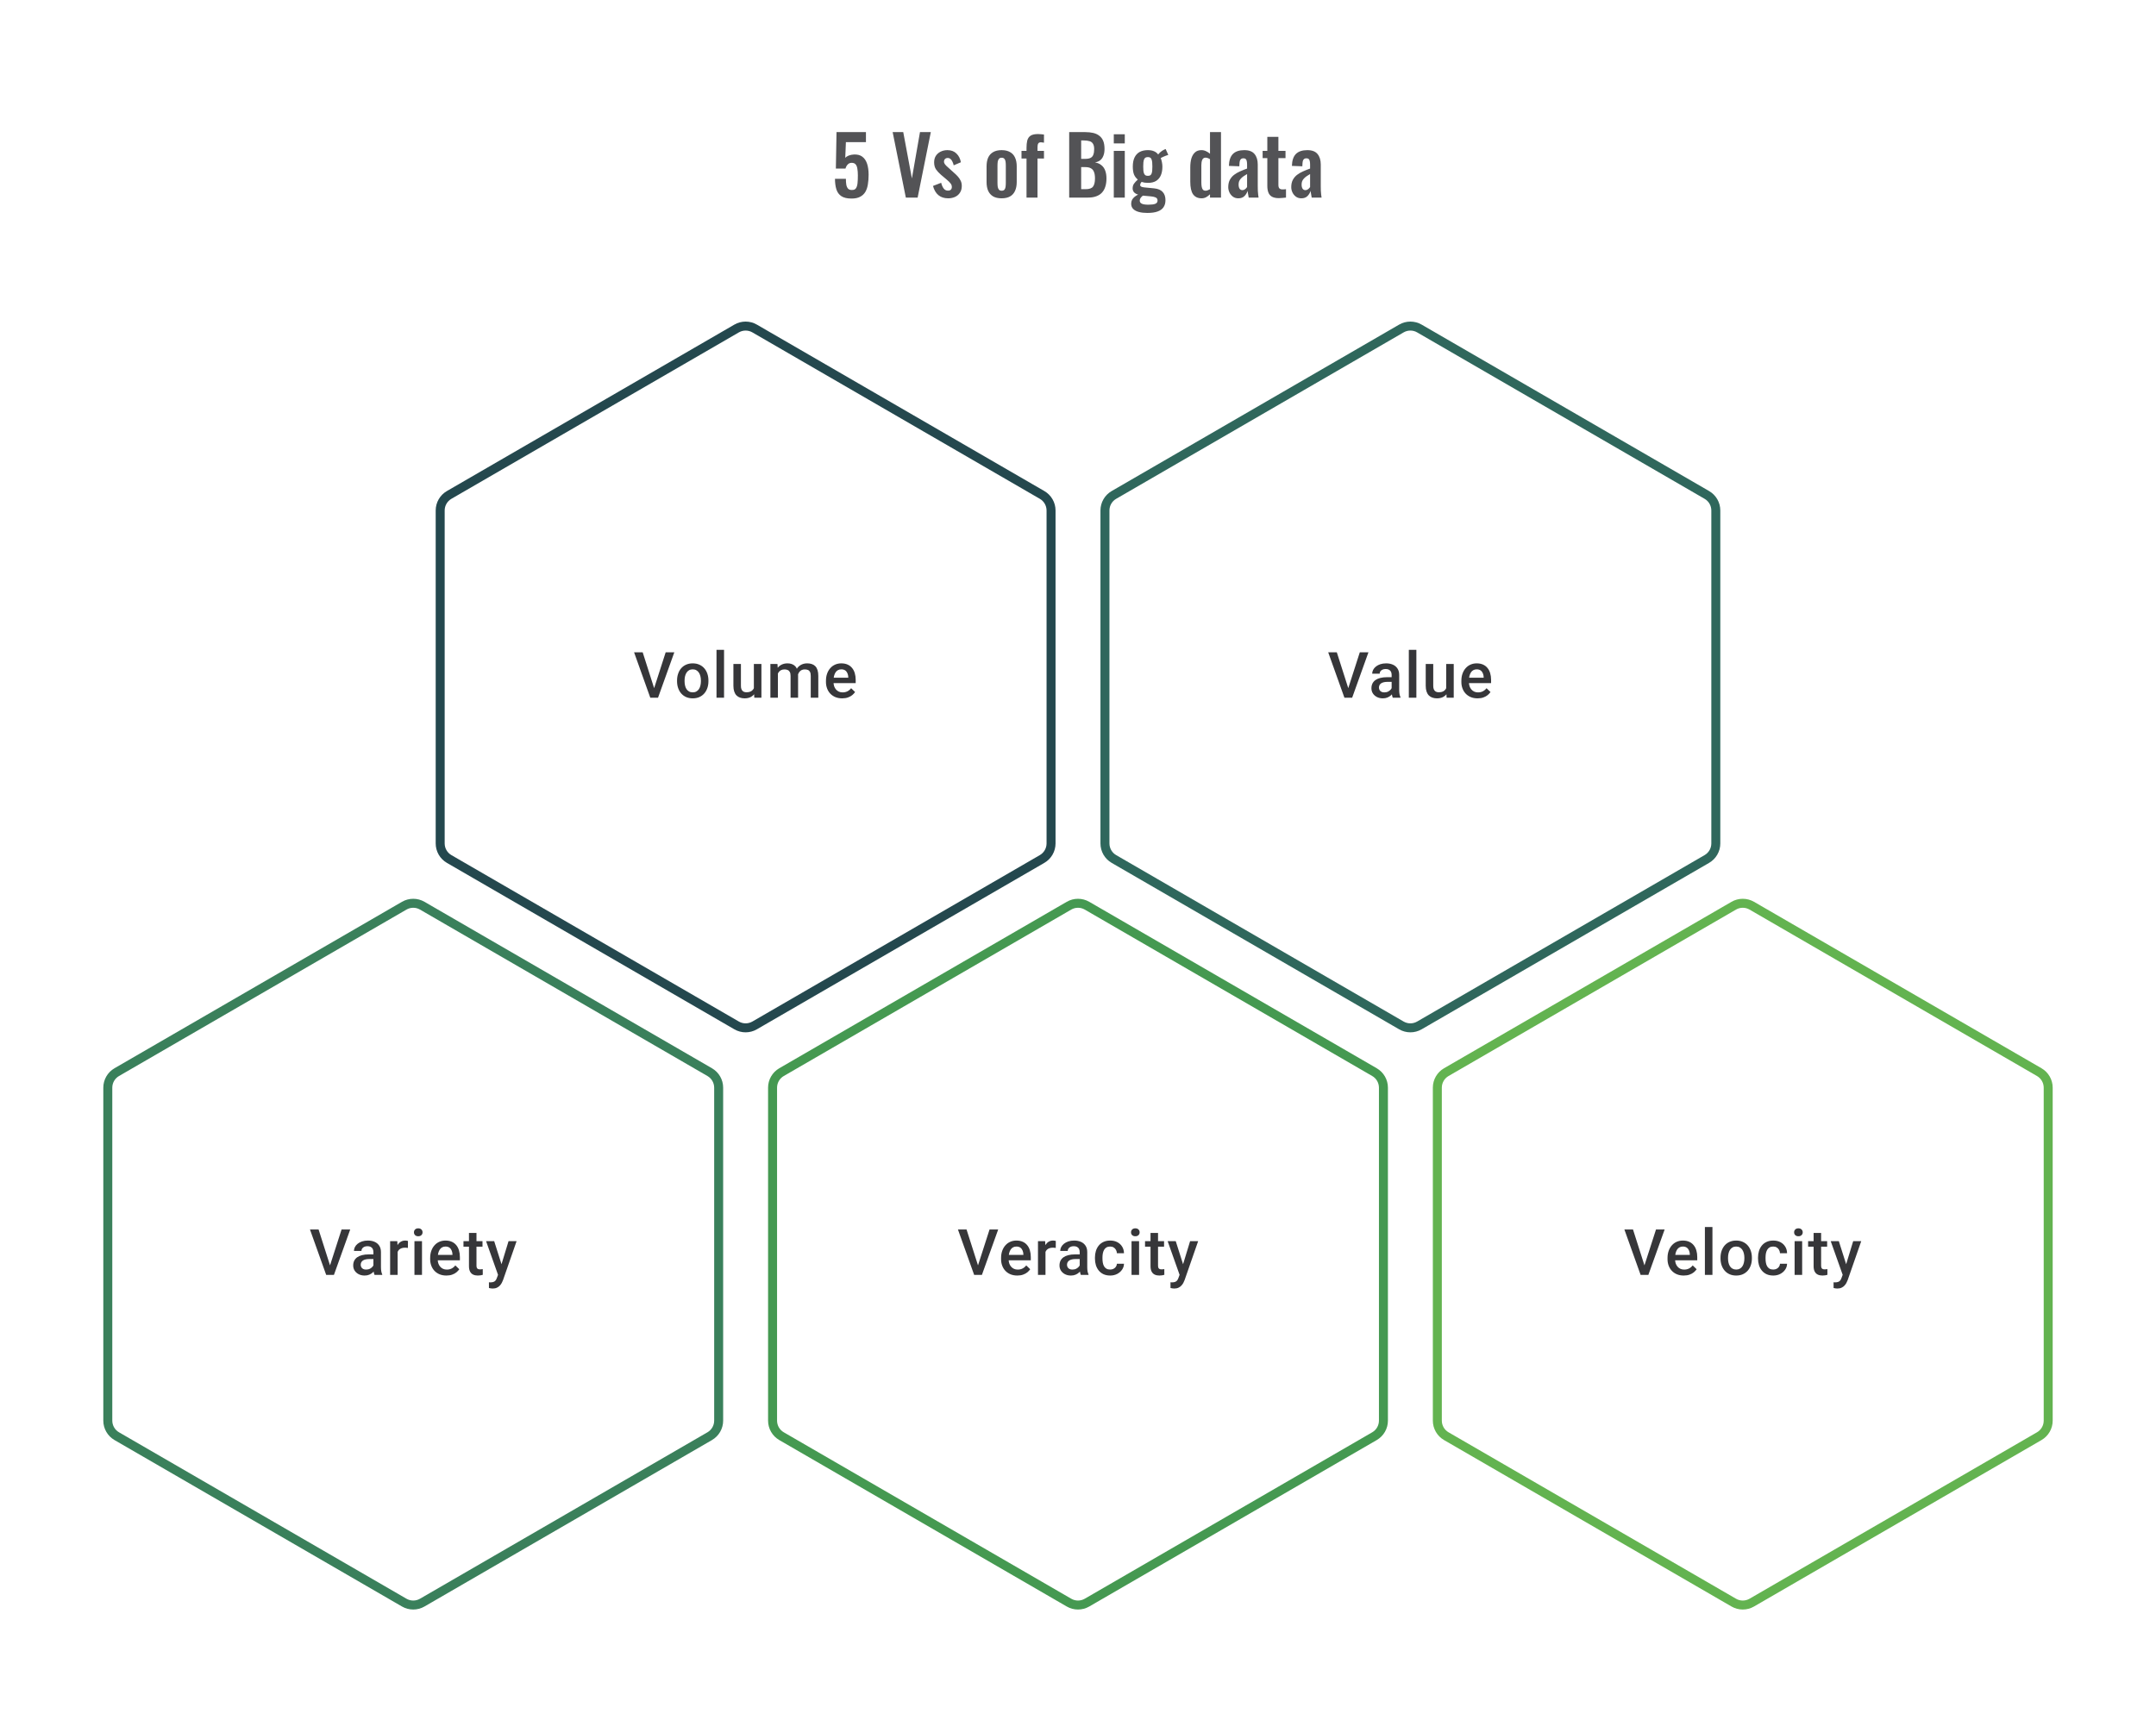 <svg width="480" height="383" viewBox="0 0 480 383" fill="none" xmlns="http://www.w3.org/2000/svg">
<path d="M189.568 44.216C188.596 44.216 187.84 44.036 187.3 43.676C186.772 43.316 186.406 42.806 186.202 42.146C185.998 41.486 185.896 40.712 185.896 39.824H188.326C188.326 40.316 188.356 40.754 188.416 41.138C188.488 41.51 188.62 41.804 188.812 42.02C189.016 42.224 189.31 42.32 189.694 42.308C190.114 42.308 190.408 42.176 190.576 41.912C190.756 41.636 190.87 41.258 190.918 40.778C190.966 40.286 190.99 39.716 190.99 39.068C190.99 38.504 190.954 38.012 190.882 37.592C190.822 37.172 190.696 36.848 190.504 36.62C190.312 36.38 190.012 36.26 189.604 36.26C189.256 36.26 188.968 36.38 188.74 36.62C188.512 36.848 188.344 37.154 188.236 37.538H186.094L186.238 29.42H192.79V31.652H188.326L188.182 35.162C188.362 34.946 188.62 34.772 188.956 34.64C189.304 34.508 189.688 34.43 190.108 34.406C190.876 34.37 191.5 34.532 191.98 34.892C192.46 35.252 192.814 35.774 193.042 36.458C193.27 37.142 193.384 37.958 193.384 38.906C193.384 39.674 193.33 40.382 193.222 41.03C193.126 41.678 192.94 42.242 192.664 42.722C192.388 43.19 191.998 43.556 191.494 43.82C191.002 44.084 190.36 44.216 189.568 44.216ZM201.67 44L198.736 29.42H201.094L203.02 39.734L204.82 29.42H207.232L204.298 44H201.67ZM211.084 44.162C210.208 44.162 209.488 43.928 208.924 43.46C208.36 42.992 207.958 42.308 207.718 41.408L209.536 40.706C209.68 41.27 209.872 41.702 210.112 42.002C210.352 42.302 210.664 42.452 211.048 42.452C211.336 42.452 211.552 42.38 211.696 42.236C211.84 42.092 211.912 41.894 211.912 41.642C211.912 41.354 211.822 41.096 211.642 40.868C211.474 40.628 211.18 40.334 210.76 39.986L209.5 38.924C209.044 38.528 208.672 38.126 208.384 37.718C208.108 37.298 207.97 36.776 207.97 36.152C207.97 35.588 208.096 35.108 208.348 34.712C208.612 34.304 208.966 33.992 209.41 33.776C209.866 33.548 210.37 33.434 210.922 33.434C211.762 33.434 212.434 33.686 212.938 34.19C213.454 34.682 213.784 35.33 213.928 36.134L212.326 36.818C212.266 36.53 212.176 36.266 212.056 36.026C211.948 35.774 211.804 35.57 211.624 35.414C211.444 35.258 211.234 35.18 210.994 35.18C210.742 35.18 210.538 35.258 210.382 35.414C210.238 35.57 210.166 35.768 210.166 36.008C210.166 36.212 210.25 36.422 210.418 36.638C210.598 36.854 210.85 37.1 211.174 37.376L212.452 38.528C212.728 38.768 212.992 39.026 213.244 39.302C213.496 39.578 213.706 39.89 213.874 40.238C214.042 40.574 214.126 40.964 214.126 41.408C214.126 42.008 213.988 42.512 213.712 42.92C213.448 43.328 213.082 43.64 212.614 43.856C212.158 44.06 211.648 44.162 211.084 44.162ZM222.992 44.162C222.236 44.162 221.612 44.024 221.12 43.748C220.628 43.46 220.256 43.046 220.004 42.506C219.764 41.966 219.644 41.312 219.644 40.544V37.052C219.644 36.284 219.764 35.63 220.004 35.09C220.256 34.55 220.628 34.142 221.12 33.866C221.612 33.578 222.236 33.434 222.992 33.434C223.748 33.434 224.372 33.578 224.864 33.866C225.368 34.142 225.74 34.55 225.98 35.09C226.232 35.63 226.358 36.284 226.358 37.052V40.544C226.358 41.312 226.232 41.966 225.98 42.506C225.74 43.046 225.368 43.46 224.864 43.748C224.372 44.024 223.748 44.162 222.992 44.162ZM223.01 42.47C223.286 42.47 223.49 42.392 223.622 42.236C223.754 42.08 223.838 41.87 223.874 41.606C223.91 41.33 223.928 41.03 223.928 40.706V36.89C223.928 36.566 223.91 36.272 223.874 36.008C223.838 35.744 223.754 35.534 223.622 35.378C223.49 35.21 223.286 35.126 223.01 35.126C222.734 35.126 222.53 35.21 222.398 35.378C222.266 35.534 222.176 35.744 222.128 36.008C222.092 36.272 222.074 36.566 222.074 36.89V40.706C222.074 41.03 222.092 41.33 222.128 41.606C222.176 41.87 222.266 42.08 222.398 42.236C222.53 42.392 222.734 42.47 223.01 42.47ZM228.538 44V35.306H227.422V33.596H228.538V32.93C228.538 32.306 228.592 31.766 228.7 31.31C228.82 30.842 229.06 30.482 229.42 30.23C229.792 29.978 230.35 29.852 231.094 29.852C231.322 29.852 231.538 29.864 231.742 29.888C231.946 29.9 232.174 29.924 232.426 29.96V31.778C232.33 31.754 232.216 31.736 232.084 31.724C231.964 31.7 231.85 31.688 231.742 31.688C231.454 31.688 231.256 31.778 231.148 31.958C231.04 32.138 230.986 32.402 230.986 32.75V33.596H232.426V35.306H230.986V44H228.538ZM238.039 44V29.42H241.621C242.269 29.42 242.851 29.48 243.367 29.6C243.895 29.72 244.345 29.924 244.717 30.212C245.101 30.488 245.395 30.866 245.599 31.346C245.803 31.826 245.905 32.432 245.905 33.164C245.905 33.752 245.821 34.256 245.653 34.676C245.497 35.096 245.263 35.432 244.951 35.684C244.639 35.924 244.249 36.086 243.781 36.17C244.357 36.266 244.831 36.47 245.203 36.782C245.587 37.082 245.869 37.478 246.049 37.97C246.241 38.462 246.337 39.056 246.337 39.752C246.337 40.448 246.247 41.066 246.067 41.606C245.899 42.134 245.641 42.578 245.293 42.938C244.957 43.286 244.531 43.55 244.015 43.73C243.511 43.91 242.917 44 242.233 44H238.039ZM240.703 42.128H241.711C242.515 42.128 243.061 41.936 243.349 41.552C243.637 41.156 243.781 40.55 243.781 39.734C243.781 39.146 243.709 38.672 243.565 38.312C243.433 37.94 243.205 37.664 242.881 37.484C242.569 37.304 242.149 37.214 241.621 37.214H240.703V42.128ZM240.703 35.378H241.603C242.131 35.378 242.539 35.3 242.827 35.144C243.115 34.988 243.313 34.748 243.421 34.424C243.541 34.1 243.601 33.692 243.601 33.2C243.601 32.684 243.511 32.288 243.331 32.012C243.163 31.724 242.905 31.532 242.557 31.436C242.209 31.328 241.765 31.274 241.225 31.274H240.703V35.378ZM247.969 44V33.596H250.417V44H247.969ZM247.969 31.94V29.906H250.417V31.94H247.969ZM255.422 47.42C254.714 47.42 254.09 47.348 253.55 47.204C253.01 47.06 252.59 46.838 252.29 46.538C251.99 46.238 251.84 45.848 251.84 45.368C251.84 45.044 251.906 44.75 252.038 44.486C252.182 44.234 252.374 44.012 252.614 43.82C252.854 43.628 253.112 43.466 253.388 43.334C252.992 43.226 252.686 43.052 252.47 42.812C252.266 42.572 252.164 42.284 252.164 41.948C252.164 41.54 252.266 41.192 252.47 40.904C252.674 40.616 252.956 40.31 253.316 39.986C252.944 39.686 252.662 39.314 252.47 38.87C252.29 38.414 252.2 37.82 252.2 37.088C252.2 36.296 252.326 35.63 252.578 35.09C252.842 34.538 253.22 34.124 253.712 33.848C254.216 33.572 254.828 33.434 255.548 33.434C256.1 33.434 256.562 33.518 256.934 33.686C257.306 33.842 257.612 34.082 257.852 34.406C257.948 34.262 258.116 34.082 258.356 33.866C258.596 33.65 258.872 33.47 259.184 33.326L259.508 33.182L260.102 34.496C259.97 34.532 259.79 34.592 259.562 34.676C259.346 34.76 259.13 34.85 258.914 34.946C258.698 35.042 258.53 35.126 258.41 35.198C258.518 35.438 258.608 35.738 258.68 36.098C258.752 36.458 258.788 36.8 258.788 37.124C258.788 37.856 258.674 38.492 258.446 39.032C258.218 39.572 257.864 39.992 257.384 40.292C256.916 40.58 256.304 40.724 255.548 40.724C255.296 40.724 255.05 40.706 254.81 40.67C254.57 40.622 254.348 40.568 254.144 40.508C254.072 40.616 254 40.73 253.928 40.85C253.868 40.97 253.838 41.096 253.838 41.228C253.838 41.36 253.91 41.468 254.054 41.552C254.198 41.636 254.438 41.696 254.774 41.732L256.97 41.948C257.822 42.032 258.452 42.302 258.86 42.758C259.268 43.202 259.472 43.808 259.472 44.576C259.472 45.2 259.328 45.722 259.04 46.142C258.764 46.562 258.326 46.88 257.726 47.096C257.138 47.312 256.37 47.42 255.422 47.42ZM255.692 45.584C256.364 45.584 256.868 45.518 257.204 45.386C257.54 45.254 257.708 45.014 257.708 44.666C257.708 44.474 257.666 44.318 257.582 44.198C257.498 44.078 257.348 43.982 257.132 43.91C256.916 43.826 256.61 43.766 256.214 43.73L254.432 43.568C254.3 43.676 254.18 43.79 254.072 43.91C253.976 44.018 253.898 44.138 253.838 44.27C253.778 44.402 253.748 44.54 253.748 44.684C253.748 44.984 253.892 45.206 254.18 45.35C254.468 45.506 254.972 45.584 255.692 45.584ZM255.548 39.158C255.764 39.158 255.938 39.122 256.07 39.05C256.202 38.966 256.304 38.84 256.376 38.672C256.448 38.492 256.496 38.27 256.52 38.006C256.544 37.742 256.556 37.436 256.556 37.088C256.556 36.74 256.544 36.434 256.52 36.17C256.496 35.906 256.448 35.684 256.376 35.504C256.316 35.324 256.22 35.192 256.088 35.108C255.956 35.024 255.776 34.982 255.548 34.982C255.332 34.982 255.152 35.024 255.008 35.108C254.876 35.192 254.774 35.324 254.702 35.504C254.642 35.672 254.594 35.888 254.558 36.152C254.534 36.416 254.522 36.728 254.522 37.088C254.522 37.424 254.534 37.724 254.558 37.988C254.582 38.24 254.63 38.456 254.702 38.636C254.774 38.804 254.876 38.936 255.008 39.032C255.152 39.116 255.332 39.158 255.548 39.158ZM267.516 44.162C266.688 44.162 266.058 43.868 265.626 43.28C265.206 42.692 264.996 41.75 264.996 40.454V37.268C264.996 36.548 265.074 35.9 265.23 35.324C265.398 34.748 265.662 34.292 266.022 33.956C266.382 33.608 266.868 33.434 267.48 33.434C267.852 33.434 268.194 33.512 268.506 33.668C268.83 33.812 269.124 34.004 269.388 34.244V29.42H271.836V44H269.388V43.262C269.112 43.538 268.818 43.76 268.506 43.928C268.194 44.084 267.864 44.162 267.516 44.162ZM268.416 42.47C268.548 42.47 268.698 42.44 268.866 42.38C269.034 42.32 269.208 42.236 269.388 42.128V35.45C269.244 35.354 269.088 35.276 268.92 35.216C268.752 35.144 268.578 35.108 268.398 35.108C268.05 35.108 267.804 35.27 267.66 35.594C267.528 35.906 267.462 36.29 267.462 36.746V40.634C267.462 40.982 267.486 41.294 267.534 41.57C267.582 41.846 267.672 42.068 267.804 42.236C267.948 42.392 268.152 42.47 268.416 42.47ZM275.7 44.162C275.232 44.162 274.83 44.042 274.494 43.802C274.158 43.55 273.9 43.238 273.72 42.866C273.54 42.482 273.45 42.086 273.45 41.678C273.45 41.03 273.57 40.484 273.81 40.04C274.05 39.596 274.368 39.224 274.764 38.924C275.16 38.624 275.61 38.366 276.114 38.15C276.618 37.922 277.128 37.718 277.644 37.538V36.638C277.644 36.338 277.62 36.086 277.572 35.882C277.536 35.678 277.458 35.522 277.338 35.414C277.23 35.306 277.056 35.252 276.816 35.252C276.612 35.252 276.444 35.3 276.312 35.396C276.192 35.492 276.102 35.63 276.042 35.81C275.994 35.978 275.964 36.176 275.952 36.404L275.916 37.034L273.594 36.944C273.63 35.744 273.924 34.862 274.476 34.298C275.04 33.722 275.892 33.434 277.032 33.434C278.076 33.434 278.832 33.722 279.3 34.298C279.78 34.874 280.02 35.654 280.02 36.638V41.444C280.02 41.828 280.026 42.176 280.038 42.488C280.062 42.8 280.086 43.082 280.11 43.334C280.146 43.586 280.176 43.808 280.2 44H278.004C277.968 43.76 277.92 43.49 277.86 43.19C277.812 42.878 277.776 42.65 277.752 42.506C277.632 42.926 277.404 43.31 277.068 43.658C276.732 43.994 276.276 44.162 275.7 44.162ZM276.6 42.344C276.756 42.344 276.9 42.308 277.032 42.236C277.176 42.152 277.302 42.056 277.41 41.948C277.518 41.84 277.596 41.744 277.644 41.66V38.762C277.38 38.918 277.128 39.074 276.888 39.23C276.66 39.386 276.456 39.56 276.276 39.752C276.108 39.932 275.976 40.13 275.88 40.346C275.796 40.562 275.754 40.814 275.754 41.102C275.754 41.486 275.826 41.792 275.97 42.02C276.126 42.236 276.336 42.344 276.6 42.344ZM284.741 44.126C284.081 44.126 283.559 44.018 283.175 43.802C282.803 43.586 282.539 43.274 282.383 42.866C282.227 42.458 282.149 41.972 282.149 41.408V35.216H281.105V33.596H282.149V30.482H284.615V33.596H286.199V35.216H284.615V41.192C284.615 41.552 284.693 41.81 284.849 41.966C285.005 42.11 285.239 42.182 285.551 42.182C285.683 42.182 285.809 42.176 285.929 42.164C286.061 42.152 286.187 42.14 286.307 42.128V44C286.103 44.024 285.863 44.048 285.587 44.072C285.323 44.108 285.041 44.126 284.741 44.126ZM289.727 44.162C289.259 44.162 288.857 44.042 288.521 43.802C288.185 43.55 287.927 43.238 287.747 42.866C287.567 42.482 287.477 42.086 287.477 41.678C287.477 41.03 287.597 40.484 287.837 40.04C288.077 39.596 288.395 39.224 288.791 38.924C289.187 38.624 289.637 38.366 290.141 38.15C290.645 37.922 291.155 37.718 291.671 37.538V36.638C291.671 36.338 291.647 36.086 291.599 35.882C291.563 35.678 291.485 35.522 291.365 35.414C291.257 35.306 291.083 35.252 290.843 35.252C290.639 35.252 290.471 35.3 290.339 35.396C290.219 35.492 290.129 35.63 290.069 35.81C290.021 35.978 289.991 36.176 289.979 36.404L289.943 37.034L287.621 36.944C287.657 35.744 287.951 34.862 288.503 34.298C289.067 33.722 289.919 33.434 291.059 33.434C292.103 33.434 292.859 33.722 293.327 34.298C293.807 34.874 294.047 35.654 294.047 36.638V41.444C294.047 41.828 294.053 42.176 294.065 42.488C294.089 42.8 294.113 43.082 294.137 43.334C294.173 43.586 294.203 43.808 294.227 44H292.031C291.995 43.76 291.947 43.49 291.887 43.19C291.839 42.878 291.803 42.65 291.779 42.506C291.659 42.926 291.431 43.31 291.095 43.658C290.759 43.994 290.303 44.162 289.727 44.162ZM290.627 42.344C290.783 42.344 290.927 42.308 291.059 42.236C291.203 42.152 291.329 42.056 291.437 41.948C291.545 41.84 291.623 41.744 291.671 41.66V38.762C291.407 38.918 291.155 39.074 290.915 39.23C290.687 39.386 290.483 39.56 290.303 39.752C290.135 39.932 290.003 40.13 289.907 40.346C289.823 40.562 289.781 40.814 289.781 41.102C289.781 41.486 289.853 41.792 289.997 42.02C290.153 42.236 290.363 42.344 290.627 42.344Z" fill="#1E1E21" fill-opacity="0.76"/>
<path d="M163.995 73.156C165.235 72.438 166.765 72.438 168.005 73.156L232.005 110.221C233.24 110.936 234 112.255 234 113.682V187.833C234 189.26 233.24 190.579 232.005 191.294L168.005 228.359C166.765 229.077 165.235 229.077 163.995 228.359L99.995 191.294C98.76 190.579 98 189.26 98 187.833V113.682C98 112.255 98.76 110.936 99.995 110.221L163.995 73.156Z" stroke="#24484E" stroke-width="2"/>
<path d="M145.542 153.533L148.201 145.27H150.125L146.5 155.38H145.202L145.542 153.533ZM143.084 145.27L145.723 153.533L146.084 155.38H144.778L141.168 145.27H143.084ZM150.735 151.707V151.547C150.735 151.006 150.814 150.503 150.972 150.041C151.129 149.573 151.356 149.168 151.652 148.825C151.953 148.478 152.319 148.21 152.749 148.02C153.184 147.826 153.675 147.728 154.221 147.728C154.772 147.728 155.263 147.826 155.693 148.02C156.128 148.21 156.496 148.478 156.797 148.825C157.098 149.168 157.327 149.573 157.484 150.041C157.642 150.503 157.72 151.006 157.72 151.547V151.707C157.72 152.249 157.642 152.751 157.484 153.214C157.327 153.677 157.098 154.082 156.797 154.429C156.496 154.771 156.13 155.04 155.7 155.234C155.269 155.424 154.781 155.519 154.235 155.519C153.684 155.519 153.191 155.424 152.756 155.234C152.325 155.04 151.96 154.771 151.659 154.429C151.358 154.082 151.129 153.677 150.972 153.214C150.814 152.751 150.735 152.249 150.735 151.707ZM152.409 151.547V151.707C152.409 152.045 152.444 152.364 152.513 152.665C152.582 152.966 152.691 153.23 152.839 153.457C152.987 153.684 153.177 153.862 153.409 153.991C153.64 154.121 153.915 154.186 154.235 154.186C154.545 154.186 154.814 154.121 155.04 153.991C155.272 153.862 155.462 153.684 155.61 153.457C155.758 153.23 155.867 152.966 155.936 152.665C156.01 152.364 156.047 152.045 156.047 151.707V151.547C156.047 151.214 156.01 150.899 155.936 150.603C155.867 150.302 155.755 150.036 155.603 149.804C155.455 149.573 155.265 149.393 155.033 149.263C154.807 149.129 154.536 149.062 154.221 149.062C153.906 149.062 153.633 149.129 153.402 149.263C153.175 149.393 152.987 149.573 152.839 149.804C152.691 150.036 152.582 150.302 152.513 150.603C152.444 150.899 152.409 151.214 152.409 151.547ZM161.199 144.715V155.38H159.519V144.715H161.199ZM167.836 153.609V147.867H169.517V155.38H167.934L167.836 153.609ZM168.072 152.047L168.635 152.033C168.635 152.538 168.579 153.003 168.468 153.429C168.357 153.85 168.186 154.218 167.954 154.533C167.723 154.843 167.427 155.086 167.066 155.262C166.705 155.433 166.272 155.519 165.767 155.519C165.402 155.519 165.066 155.466 164.76 155.359C164.455 155.253 164.191 155.088 163.969 154.866C163.751 154.644 163.582 154.355 163.462 153.998C163.342 153.642 163.282 153.216 163.282 152.721V147.867H164.955V152.735C164.955 153.008 164.987 153.237 165.052 153.422C165.117 153.603 165.205 153.748 165.316 153.859C165.427 153.971 165.557 154.049 165.705 154.095C165.853 154.142 166.01 154.165 166.177 154.165C166.654 154.165 167.029 154.072 167.302 153.887C167.579 153.697 167.776 153.443 167.892 153.123C168.012 152.804 168.072 152.445 168.072 152.047ZM173.189 149.395V155.38H171.516V147.867H173.092L173.189 149.395ZM172.919 151.346L172.349 151.339C172.349 150.821 172.414 150.341 172.544 149.902C172.673 149.462 172.863 149.08 173.113 148.756C173.363 148.427 173.673 148.175 174.043 147.999C174.418 147.819 174.851 147.728 175.342 147.728C175.684 147.728 175.997 147.779 176.279 147.881C176.566 147.978 176.814 148.133 177.022 148.346C177.235 148.559 177.397 148.832 177.508 149.166C177.624 149.499 177.682 149.902 177.682 150.374V155.38H176.008V150.52C176.008 150.154 175.953 149.867 175.842 149.659C175.735 149.45 175.58 149.302 175.377 149.214C175.178 149.122 174.939 149.075 174.661 149.075C174.347 149.075 174.078 149.136 173.856 149.256C173.638 149.376 173.46 149.541 173.321 149.749C173.182 149.957 173.081 150.198 173.016 150.471C172.951 150.744 172.919 151.036 172.919 151.346ZM177.578 150.902L176.793 151.075C176.793 150.621 176.856 150.193 176.981 149.791C177.11 149.383 177.298 149.027 177.543 148.721C177.793 148.411 178.101 148.168 178.466 147.992C178.832 147.816 179.251 147.728 179.723 147.728C180.107 147.728 180.45 147.782 180.751 147.888C181.056 147.99 181.315 148.152 181.528 148.374C181.741 148.596 181.903 148.886 182.014 149.242C182.126 149.594 182.181 150.02 182.181 150.52V155.38H180.501V150.513C180.501 150.133 180.445 149.839 180.334 149.631C180.228 149.423 180.075 149.279 179.876 149.2C179.677 149.117 179.438 149.075 179.161 149.075C178.902 149.075 178.672 149.124 178.473 149.221C178.279 149.314 178.115 149.446 177.98 149.617C177.846 149.784 177.744 149.976 177.675 150.193C177.61 150.411 177.578 150.647 177.578 150.902ZM187.499 155.519C186.944 155.519 186.442 155.429 185.993 155.248C185.548 155.063 185.169 154.806 184.854 154.477C184.544 154.149 184.305 153.762 184.139 153.318C183.972 152.873 183.889 152.394 183.889 151.881V151.603C183.889 151.015 183.975 150.483 184.146 150.006C184.317 149.529 184.555 149.122 184.861 148.784C185.166 148.441 185.528 148.18 185.944 147.999C186.361 147.819 186.812 147.728 187.298 147.728C187.835 147.728 188.305 147.819 188.708 147.999C189.11 148.18 189.444 148.434 189.707 148.763C189.976 149.087 190.175 149.474 190.305 149.923C190.439 150.372 190.506 150.867 190.506 151.408V152.124H184.701V150.922H188.853V150.79C188.844 150.49 188.784 150.207 188.673 149.943C188.566 149.68 188.402 149.467 188.18 149.305C187.958 149.143 187.661 149.062 187.291 149.062C187.013 149.062 186.766 149.122 186.548 149.242C186.335 149.358 186.157 149.527 186.014 149.749C185.87 149.971 185.759 150.24 185.68 150.554C185.606 150.865 185.569 151.214 185.569 151.603V151.881C185.569 152.209 185.613 152.515 185.701 152.797C185.794 153.075 185.928 153.318 186.104 153.526C186.28 153.734 186.493 153.899 186.743 154.019C186.993 154.135 187.277 154.193 187.597 154.193C187.999 154.193 188.358 154.112 188.673 153.95C188.988 153.788 189.261 153.559 189.492 153.262L190.374 154.116C190.212 154.352 190.001 154.579 189.742 154.797C189.483 155.01 189.166 155.183 188.791 155.318C188.421 155.452 187.99 155.519 187.499 155.519Z" fill="#1E1E21" fill-opacity="0.89"/>
<path d="M311.995 73.156C313.235 72.438 314.765 72.438 316.005 73.156L380.005 110.221C381.24 110.936 382 112.255 382 113.682V187.833C382 189.26 381.24 190.579 380.005 191.294L316.005 228.359C314.765 229.077 313.235 229.077 311.995 228.359L247.995 191.294C246.76 190.579 246 189.26 246 187.833V113.682C246 112.255 246.76 110.936 247.995 110.221L311.995 73.156Z" stroke="#2F675C" stroke-width="2"/>
<path d="M300.079 153.533L302.738 145.27H304.662L301.037 155.38H299.739L300.079 153.533ZM297.621 145.27L300.26 153.533L300.621 155.38H299.315L295.705 145.27H297.621ZM309.827 153.873V150.291C309.827 150.022 309.779 149.791 309.682 149.596C309.584 149.402 309.436 149.251 309.237 149.145C309.043 149.038 308.797 148.985 308.501 148.985C308.228 148.985 307.992 149.031 307.793 149.124C307.594 149.217 307.439 149.342 307.328 149.499C307.217 149.656 307.161 149.835 307.161 150.034H305.495C305.495 149.737 305.566 149.45 305.71 149.173C305.853 148.895 306.062 148.647 306.335 148.43C306.608 148.212 306.934 148.041 307.314 147.916C307.693 147.791 308.119 147.728 308.591 147.728C309.156 147.728 309.656 147.823 310.091 148.013C310.531 148.203 310.876 148.49 311.126 148.874C311.38 149.254 311.508 149.73 311.508 150.304V153.644C311.508 153.987 311.531 154.295 311.577 154.568C311.628 154.836 311.7 155.07 311.792 155.269V155.38H310.077C309.999 155.199 309.936 154.97 309.89 154.693C309.848 154.41 309.827 154.137 309.827 153.873ZM310.07 150.811L310.084 151.846H308.883C308.573 151.846 308.3 151.876 308.064 151.936C307.828 151.992 307.631 152.075 307.474 152.186C307.316 152.297 307.198 152.431 307.119 152.589C307.041 152.746 307.001 152.924 307.001 153.123C307.001 153.322 307.048 153.505 307.14 153.672C307.233 153.834 307.367 153.961 307.543 154.054C307.723 154.146 307.941 154.193 308.196 154.193C308.538 154.193 308.837 154.123 309.091 153.984C309.351 153.841 309.554 153.667 309.702 153.464C309.85 153.255 309.929 153.059 309.938 152.873L310.48 153.616C310.424 153.806 310.33 154.01 310.195 154.227C310.061 154.445 309.885 154.653 309.668 154.852C309.455 155.047 309.198 155.206 308.897 155.331C308.601 155.456 308.258 155.519 307.869 155.519C307.379 155.519 306.941 155.422 306.557 155.227C306.173 155.028 305.872 154.762 305.654 154.429C305.437 154.091 305.328 153.709 305.328 153.283C305.328 152.885 305.402 152.533 305.55 152.228C305.703 151.918 305.925 151.658 306.217 151.45C306.513 151.242 306.874 151.084 307.3 150.978C307.726 150.867 308.212 150.811 308.758 150.811H310.07ZM315.333 144.715V155.38H313.653V144.715H315.333ZM321.971 153.609V147.867H323.651V155.38H322.068L321.971 153.609ZM322.207 152.047L322.769 152.033C322.769 152.538 322.714 153.003 322.603 153.429C322.491 153.85 322.32 154.218 322.089 154.533C321.857 154.843 321.561 155.086 321.2 155.262C320.839 155.433 320.406 155.519 319.902 155.519C319.536 155.519 319.2 155.466 318.895 155.359C318.589 155.253 318.325 155.088 318.103 154.866C317.886 154.644 317.717 154.355 317.596 153.998C317.476 153.642 317.416 153.216 317.416 152.721V147.867H319.089V152.735C319.089 153.008 319.122 153.237 319.186 153.422C319.251 153.603 319.339 153.748 319.45 153.859C319.561 153.971 319.691 154.049 319.839 154.095C319.987 154.142 320.145 154.165 320.311 154.165C320.788 154.165 321.163 154.072 321.436 153.887C321.714 153.697 321.911 153.443 322.026 153.123C322.147 152.804 322.207 152.445 322.207 152.047ZM328.962 155.519C328.407 155.519 327.905 155.429 327.456 155.248C327.011 155.063 326.632 154.806 326.317 154.477C326.007 154.149 325.768 153.762 325.602 153.318C325.435 152.873 325.352 152.394 325.352 151.881V151.603C325.352 151.015 325.437 150.483 325.609 150.006C325.78 149.529 326.018 149.122 326.324 148.784C326.629 148.441 326.99 148.18 327.407 147.999C327.824 147.819 328.275 147.728 328.761 147.728C329.298 147.728 329.768 147.819 330.171 147.999C330.573 148.18 330.907 148.434 331.17 148.763C331.439 149.087 331.638 149.474 331.768 149.923C331.902 150.372 331.969 150.867 331.969 151.408V152.124H326.164V150.922H330.316V150.79C330.307 150.49 330.247 150.207 330.136 149.943C330.029 149.68 329.865 149.467 329.643 149.305C329.421 149.143 329.124 149.062 328.754 149.062C328.476 149.062 328.229 149.122 328.011 149.242C327.798 149.358 327.62 149.527 327.477 149.749C327.333 149.971 327.222 150.24 327.143 150.554C327.069 150.865 327.032 151.214 327.032 151.603V151.881C327.032 152.209 327.076 152.515 327.164 152.797C327.257 153.075 327.391 153.318 327.567 153.526C327.743 153.734 327.956 153.899 328.206 154.019C328.456 154.135 328.74 154.193 329.06 154.193C329.462 154.193 329.821 154.112 330.136 153.95C330.451 153.788 330.724 153.559 330.955 153.262L331.837 154.116C331.675 154.352 331.464 154.579 331.205 154.797C330.946 155.01 330.629 155.183 330.254 155.318C329.884 155.452 329.453 155.519 328.962 155.519Z" fill="#1E1E21" fill-opacity="0.89"/>
<path d="M89.995 201.696C91.235 200.978 92.765 200.978 94.005 201.696L158.005 238.761C159.24 239.476 160 240.795 160 242.222V316.373C160 317.8 159.24 319.119 158.005 319.834L94.005 356.899C92.765 357.617 91.235 357.617 89.995 356.899L25.995 319.834C24.76 319.119 24 317.8 24 316.373V242.222C24 240.795 24.76 239.476 25.995 238.761L89.995 201.696Z" stroke="#3A805B" stroke-width="2"/>
<path d="M73.386 282.073L76.045 273.81H77.968L74.344 283.92H73.046L73.386 282.073ZM70.928 273.81L73.566 282.073L73.927 283.92H72.622L69.011 273.81H70.928ZM83.134 282.413V278.831C83.134 278.562 83.085 278.331 82.988 278.136C82.891 277.942 82.743 277.791 82.544 277.685C82.349 277.578 82.104 277.525 81.808 277.525C81.535 277.525 81.299 277.571 81.1 277.664C80.9 277.757 80.745 277.882 80.634 278.039C80.523 278.196 80.468 278.375 80.468 278.574H78.801C78.801 278.277 78.873 277.99 79.016 277.713C79.16 277.435 79.368 277.187 79.641 276.97C79.915 276.752 80.241 276.581 80.62 276.456C81 276.331 81.426 276.268 81.898 276.268C82.463 276.268 82.963 276.363 83.398 276.553C83.838 276.743 84.182 277.03 84.432 277.414C84.687 277.794 84.814 278.27 84.814 278.844V282.184C84.814 282.527 84.837 282.835 84.884 283.108C84.934 283.376 85.006 283.61 85.099 283.809V283.92H83.384C83.305 283.739 83.243 283.51 83.196 283.233C83.155 282.95 83.134 282.677 83.134 282.413ZM83.377 279.351L83.391 280.386H82.19C81.879 280.386 81.606 280.416 81.37 280.476C81.134 280.532 80.938 280.615 80.78 280.726C80.623 280.837 80.505 280.971 80.426 281.129C80.347 281.286 80.308 281.464 80.308 281.663C80.308 281.862 80.354 282.045 80.447 282.212C80.539 282.374 80.674 282.501 80.85 282.594C81.03 282.686 81.248 282.733 81.502 282.733C81.845 282.733 82.143 282.663 82.398 282.524C82.657 282.381 82.861 282.207 83.009 282.004C83.157 281.795 83.236 281.599 83.245 281.413L83.787 282.156C83.731 282.346 83.636 282.55 83.502 282.767C83.368 282.985 83.192 283.193 82.974 283.392C82.761 283.587 82.504 283.746 82.204 283.871C81.907 283.996 81.565 284.059 81.176 284.059C80.685 284.059 80.248 283.962 79.864 283.767C79.479 283.568 79.178 283.302 78.961 282.969C78.743 282.631 78.635 282.249 78.635 281.823C78.635 281.425 78.709 281.073 78.857 280.768C79.01 280.458 79.232 280.198 79.523 279.99C79.82 279.782 80.181 279.624 80.606 279.518C81.032 279.407 81.518 279.351 82.065 279.351H83.377ZM88.529 277.838V283.92H86.855V276.407H88.452L88.529 277.838ZM90.827 276.359L90.813 277.914C90.711 277.895 90.6 277.882 90.48 277.872C90.364 277.863 90.248 277.858 90.132 277.858C89.846 277.858 89.593 277.9 89.376 277.983C89.158 278.062 88.975 278.178 88.827 278.331C88.684 278.479 88.573 278.659 88.494 278.872C88.415 279.085 88.369 279.323 88.355 279.587L87.973 279.615C87.973 279.143 88.019 278.706 88.112 278.303C88.205 277.9 88.343 277.546 88.529 277.24C88.718 276.935 88.954 276.697 89.237 276.525C89.524 276.354 89.855 276.268 90.23 276.268C90.332 276.268 90.44 276.278 90.556 276.296C90.676 276.315 90.767 276.336 90.827 276.359ZM93.951 276.407V283.92H92.271V276.407H93.951ZM92.16 274.435C92.16 274.181 92.243 273.97 92.41 273.804C92.581 273.632 92.817 273.547 93.118 273.547C93.414 273.547 93.648 273.632 93.819 273.804C93.99 273.97 94.076 274.181 94.076 274.435C94.076 274.685 93.99 274.894 93.819 275.06C93.648 275.227 93.414 275.31 93.118 275.31C92.817 275.31 92.581 275.227 92.41 275.06C92.243 274.894 92.16 274.685 92.16 274.435ZM99.38 284.059C98.825 284.059 98.323 283.969 97.874 283.788C97.429 283.603 97.05 283.346 96.735 283.017C96.425 282.689 96.187 282.302 96.02 281.858C95.853 281.413 95.77 280.934 95.77 280.421V280.143C95.77 279.555 95.856 279.023 96.027 278.546C96.198 278.069 96.436 277.662 96.742 277.324C97.047 276.981 97.409 276.72 97.825 276.539C98.242 276.359 98.693 276.268 99.179 276.268C99.716 276.268 100.186 276.359 100.589 276.539C100.991 276.72 101.325 276.974 101.589 277.303C101.857 277.627 102.056 278.013 102.186 278.463C102.32 278.912 102.387 279.407 102.387 279.948V280.664H96.582V279.462H100.734V279.33C100.725 279.03 100.665 278.747 100.554 278.483C100.447 278.219 100.283 278.007 100.061 277.845C99.839 277.683 99.543 277.602 99.172 277.602C98.894 277.602 98.647 277.662 98.429 277.782C98.216 277.898 98.038 278.067 97.895 278.289C97.751 278.511 97.64 278.78 97.561 279.094C97.487 279.404 97.45 279.754 97.45 280.143V280.421C97.45 280.749 97.494 281.055 97.582 281.337C97.675 281.615 97.809 281.858 97.985 282.066C98.161 282.274 98.374 282.439 98.624 282.559C98.874 282.675 99.158 282.733 99.478 282.733C99.88 282.733 100.239 282.652 100.554 282.49C100.869 282.328 101.142 282.099 101.373 281.802L102.255 282.656C102.093 282.892 101.882 283.119 101.623 283.337C101.364 283.55 101.047 283.723 100.672 283.857C100.302 283.992 99.871 284.059 99.38 284.059ZM107.421 276.407V277.629H103.185V276.407H107.421ZM104.407 274.567H106.081V281.844C106.081 282.075 106.113 282.254 106.178 282.379C106.247 282.499 106.342 282.58 106.462 282.622C106.583 282.663 106.724 282.684 106.886 282.684C107.002 282.684 107.113 282.677 107.219 282.663C107.326 282.649 107.411 282.635 107.476 282.622L107.483 283.899C107.344 283.941 107.182 283.978 106.997 284.01C106.817 284.043 106.608 284.059 106.372 284.059C105.988 284.059 105.648 283.992 105.352 283.857C105.055 283.719 104.824 283.494 104.657 283.184C104.491 282.874 104.407 282.462 104.407 281.948V274.567ZM111.177 283.101L113.218 276.407H115.009L111.996 285.066C111.927 285.251 111.836 285.452 111.725 285.67C111.614 285.887 111.468 286.093 111.288 286.288C111.112 286.487 110.892 286.646 110.628 286.767C110.364 286.892 110.045 286.954 109.67 286.954C109.522 286.954 109.378 286.94 109.24 286.913C109.105 286.889 108.978 286.864 108.858 286.836L108.851 285.559C108.897 285.563 108.953 285.568 109.017 285.573C109.087 285.577 109.142 285.579 109.184 285.579C109.462 285.579 109.693 285.545 109.878 285.475C110.063 285.41 110.214 285.304 110.33 285.156C110.45 285.008 110.552 284.809 110.635 284.559L111.177 283.101ZM110.024 276.407L111.809 282.031L112.107 283.795L110.948 284.094L108.219 276.407H110.024Z" fill="#1E1E21" fill-opacity="0.89"/>
<path d="M237.995 201.696C239.235 200.978 240.765 200.978 242.005 201.696L306.005 238.761C307.24 239.476 308 240.795 308 242.222V316.373C308 317.8 307.24 319.119 306.005 319.834L242.005 356.899C240.765 357.617 239.235 357.617 237.995 356.899L173.995 319.834C172.76 319.119 172 317.8 172 316.373V242.222C172 240.795 172.76 239.476 173.995 238.761L237.995 201.696Z" stroke="#459951" stroke-width="2"/>
<path d="M217.647 282.073L220.306 273.81H222.229L218.605 283.92H217.307L217.647 282.073ZM215.189 273.81L217.827 282.073L218.188 283.92H216.883L213.273 273.81H215.189ZM226.485 284.059C225.93 284.059 225.428 283.969 224.979 283.788C224.534 283.603 224.155 283.346 223.84 283.017C223.53 282.689 223.291 282.302 223.125 281.858C222.958 281.413 222.875 280.934 222.875 280.421V280.143C222.875 279.555 222.961 279.023 223.132 278.546C223.303 278.069 223.541 277.662 223.847 277.324C224.152 276.981 224.514 276.72 224.93 276.539C225.347 276.359 225.798 276.268 226.284 276.268C226.821 276.268 227.291 276.359 227.694 276.539C228.096 276.72 228.43 276.974 228.693 277.303C228.962 277.627 229.161 278.013 229.291 278.463C229.425 278.912 229.492 279.407 229.492 279.948V280.664H223.687V279.462H227.839V279.33C227.83 279.03 227.77 278.747 227.659 278.483C227.552 278.219 227.388 278.007 227.166 277.845C226.944 277.683 226.647 277.602 226.277 277.602C225.999 277.602 225.752 277.662 225.534 277.782C225.321 277.898 225.143 278.067 225 278.289C224.856 278.511 224.745 278.78 224.666 279.094C224.592 279.404 224.555 279.754 224.555 280.143V280.421C224.555 280.749 224.599 281.055 224.687 281.337C224.78 281.615 224.914 281.858 225.09 282.066C225.266 282.274 225.479 282.439 225.729 282.559C225.979 282.675 226.263 282.733 226.583 282.733C226.985 282.733 227.344 282.652 227.659 282.49C227.974 282.328 228.247 282.099 228.478 281.802L229.36 282.656C229.198 282.892 228.987 283.119 228.728 283.337C228.469 283.55 228.152 283.723 227.777 283.857C227.407 283.992 226.976 284.059 226.485 284.059ZM232.762 277.838V283.92H231.089V276.407H232.686L232.762 277.838ZM235.06 276.359L235.046 277.914C234.944 277.895 234.833 277.882 234.713 277.872C234.597 277.863 234.482 277.858 234.366 277.858C234.079 277.858 233.827 277.9 233.609 277.983C233.391 278.062 233.209 278.178 233.061 278.331C232.917 278.479 232.806 278.659 232.727 278.872C232.649 279.085 232.602 279.323 232.588 279.587L232.206 279.615C232.206 279.143 232.253 278.706 232.345 278.303C232.438 277.9 232.577 277.546 232.762 277.24C232.952 276.935 233.188 276.697 233.47 276.525C233.757 276.354 234.088 276.268 234.463 276.268C234.565 276.268 234.674 276.278 234.789 276.296C234.91 276.315 235 276.336 235.06 276.359ZM240.379 282.413V278.831C240.379 278.562 240.33 278.331 240.233 278.136C240.136 277.942 239.987 277.791 239.788 277.685C239.594 277.578 239.349 277.525 239.052 277.525C238.779 277.525 238.543 277.571 238.344 277.664C238.145 277.757 237.99 277.882 237.879 278.039C237.768 278.196 237.712 278.375 237.712 278.574H236.046C236.046 278.277 236.118 277.99 236.261 277.713C236.405 277.435 236.613 277.187 236.886 276.97C237.159 276.752 237.485 276.581 237.865 276.456C238.245 276.331 238.67 276.268 239.143 276.268C239.707 276.268 240.207 276.363 240.642 276.553C241.082 276.743 241.427 277.03 241.677 277.414C241.932 277.794 242.059 278.27 242.059 278.844V282.184C242.059 282.527 242.082 282.835 242.128 283.108C242.179 283.376 242.251 283.61 242.344 283.809V283.92H240.629C240.55 283.739 240.487 283.51 240.441 283.233C240.399 282.95 240.379 282.677 240.379 282.413ZM240.622 279.351L240.635 280.386H239.434C239.124 280.386 238.851 280.416 238.615 280.476C238.379 280.532 238.182 280.615 238.025 280.726C237.867 280.837 237.749 280.971 237.671 281.129C237.592 281.286 237.553 281.464 237.553 281.663C237.553 281.862 237.599 282.045 237.691 282.212C237.784 282.374 237.918 282.501 238.094 282.594C238.275 282.686 238.492 282.733 238.747 282.733C239.089 282.733 239.388 282.663 239.643 282.524C239.902 282.381 240.105 282.207 240.254 282.004C240.402 281.795 240.48 281.599 240.49 281.413L241.031 282.156C240.976 282.346 240.881 282.55 240.747 282.767C240.612 282.985 240.436 283.193 240.219 283.392C240.006 283.587 239.749 283.746 239.448 283.871C239.152 283.996 238.809 284.059 238.421 284.059C237.93 284.059 237.492 283.962 237.108 283.767C236.724 283.568 236.423 283.302 236.206 282.969C235.988 282.631 235.879 282.249 235.879 281.823C235.879 281.425 235.953 281.073 236.101 280.768C236.254 280.458 236.476 280.198 236.768 279.99C237.064 279.782 237.425 279.624 237.851 279.518C238.277 279.407 238.763 279.351 239.309 279.351H240.622ZM247.162 282.726C247.435 282.726 247.68 282.672 247.898 282.566C248.12 282.455 248.298 282.302 248.433 282.108C248.571 281.913 248.648 281.689 248.662 281.434H250.238C250.229 281.92 250.085 282.362 249.807 282.76C249.53 283.159 249.162 283.476 248.703 283.712C248.245 283.943 247.738 284.059 247.183 284.059C246.609 284.059 246.109 283.962 245.683 283.767C245.257 283.568 244.903 283.295 244.621 282.948C244.338 282.601 244.125 282.2 243.982 281.747C243.843 281.293 243.774 280.807 243.774 280.289V280.046C243.774 279.527 243.843 279.041 243.982 278.587C244.125 278.129 244.338 277.727 244.621 277.379C244.903 277.032 245.257 276.761 245.683 276.567C246.109 276.368 246.606 276.268 247.176 276.268C247.778 276.268 248.305 276.389 248.759 276.629C249.213 276.866 249.569 277.196 249.828 277.622C250.092 278.044 250.229 278.534 250.238 279.094H248.662C248.648 278.817 248.578 278.567 248.453 278.344C248.333 278.118 248.162 277.937 247.94 277.803C247.722 277.669 247.461 277.602 247.155 277.602C246.817 277.602 246.537 277.671 246.315 277.81C246.093 277.944 245.919 278.129 245.794 278.365C245.669 278.597 245.579 278.858 245.523 279.15C245.472 279.437 245.447 279.735 245.447 280.046V280.289C245.447 280.599 245.472 280.9 245.523 281.191C245.574 281.483 245.662 281.744 245.787 281.976C245.917 282.203 246.093 282.386 246.315 282.524C246.537 282.659 246.819 282.726 247.162 282.726ZM253.598 276.407V283.92H251.918V276.407H253.598ZM251.807 274.435C251.807 274.181 251.89 273.97 252.057 273.804C252.228 273.632 252.464 273.547 252.765 273.547C253.061 273.547 253.295 273.632 253.466 273.804C253.637 273.97 253.723 274.181 253.723 274.435C253.723 274.685 253.637 274.894 253.466 275.06C253.295 275.227 253.061 275.31 252.765 275.31C252.464 275.31 252.228 275.227 252.057 275.06C251.89 274.894 251.807 274.685 251.807 274.435ZM259.16 276.407V277.629H254.924V276.407H259.16ZM256.146 274.567H257.819V281.844C257.819 282.075 257.852 282.254 257.917 282.379C257.986 282.499 258.081 282.58 258.201 282.622C258.322 282.663 258.463 282.684 258.625 282.684C258.741 282.684 258.852 282.677 258.958 282.663C259.065 282.649 259.15 282.635 259.215 282.622L259.222 283.899C259.083 283.941 258.921 283.978 258.736 284.01C258.555 284.043 258.347 284.059 258.111 284.059C257.727 284.059 257.387 283.992 257.09 283.857C256.794 283.719 256.563 283.494 256.396 283.184C256.229 282.874 256.146 282.462 256.146 281.948V274.567ZM262.916 283.101L264.957 276.407H266.748L263.735 285.066C263.665 285.251 263.575 285.452 263.464 285.67C263.353 285.887 263.207 286.093 263.027 286.288C262.851 286.487 262.631 286.646 262.367 286.767C262.103 286.892 261.784 286.954 261.409 286.954C261.261 286.954 261.117 286.94 260.978 286.913C260.844 286.889 260.717 286.864 260.596 286.836L260.59 285.559C260.636 285.563 260.691 285.568 260.756 285.573C260.826 285.577 260.881 285.579 260.923 285.579C261.201 285.579 261.432 285.545 261.617 285.475C261.802 285.41 261.953 285.304 262.068 285.156C262.189 285.008 262.291 284.809 262.374 284.559L262.916 283.101ZM261.763 276.407L263.547 282.031L263.846 283.795L262.686 284.094L259.958 276.407H261.763Z" fill="#1E1E21" fill-opacity="0.89"/>
<path d="M385.995 201.696C387.235 200.978 388.765 200.978 390.005 201.696L454.005 238.761C455.24 239.476 456 240.795 456 242.222V316.373C456 317.8 455.24 319.119 454.005 319.834L390.005 356.899C388.765 357.617 387.235 357.617 385.995 356.899L321.995 319.834C320.76 319.119 320 317.8 320 316.373V242.222C320 240.795 320.76 239.476 321.995 238.761L385.995 201.696Z" stroke="#63B350" stroke-width="2"/>
<path d="M366.022 282.073L368.681 273.81H370.604L366.98 283.92H365.682L366.022 282.073ZM363.564 273.81L366.202 282.073L366.563 283.92H365.258L361.647 273.81H363.564ZM374.86 284.059C374.305 284.059 373.803 283.969 373.354 283.788C372.909 283.603 372.53 283.346 372.215 283.017C371.905 282.689 371.666 282.302 371.5 281.858C371.333 281.413 371.25 280.934 371.25 280.421V280.143C371.25 279.555 371.335 279.023 371.507 278.546C371.678 278.069 371.916 277.662 372.222 277.324C372.527 276.981 372.888 276.72 373.305 276.539C373.722 276.359 374.173 276.268 374.659 276.268C375.196 276.268 375.666 276.359 376.069 276.539C376.471 276.72 376.805 276.974 377.068 277.303C377.337 277.627 377.536 278.013 377.666 278.463C377.8 278.912 377.867 279.407 377.867 279.948V280.664H372.062V279.462H376.214V279.33C376.205 279.03 376.145 278.747 376.034 278.483C375.927 278.219 375.763 278.007 375.541 277.845C375.319 277.683 375.022 277.602 374.652 277.602C374.374 277.602 374.127 277.662 373.909 277.782C373.696 277.898 373.518 278.067 373.375 278.289C373.231 278.511 373.12 278.78 373.041 279.094C372.967 279.404 372.93 279.754 372.93 280.143V280.421C372.93 280.749 372.974 281.055 373.062 281.337C373.155 281.615 373.289 281.858 373.465 282.066C373.641 282.274 373.854 282.439 374.104 282.559C374.354 282.675 374.638 282.733 374.958 282.733C375.36 282.733 375.719 282.652 376.034 282.49C376.349 282.328 376.622 282.099 376.853 281.802L377.735 282.656C377.573 282.892 377.362 283.119 377.103 283.337C376.844 283.55 376.527 283.723 376.152 283.857C375.782 283.992 375.351 284.059 374.86 284.059ZM381.248 273.255V283.92H379.568V273.255H381.248ZM383.046 280.247V280.087C383.046 279.546 383.125 279.043 383.282 278.581C383.44 278.113 383.666 277.708 383.963 277.365C384.263 277.018 384.629 276.75 385.06 276.56C385.495 276.366 385.985 276.268 386.532 276.268C387.082 276.268 387.573 276.366 388.004 276.56C388.439 276.75 388.807 277.018 389.108 277.365C389.408 277.708 389.638 278.113 389.795 278.581C389.952 279.043 390.031 279.546 390.031 280.087V280.247C390.031 280.789 389.952 281.291 389.795 281.754C389.638 282.217 389.408 282.622 389.108 282.969C388.807 283.311 388.441 283.58 388.011 283.774C387.58 283.964 387.092 284.059 386.546 284.059C385.995 284.059 385.502 283.964 385.067 283.774C384.636 283.58 384.27 283.311 383.97 282.969C383.669 282.622 383.44 282.217 383.282 281.754C383.125 281.291 383.046 280.789 383.046 280.247ZM384.719 280.087V280.247C384.719 280.585 384.754 280.904 384.824 281.205C384.893 281.506 385.002 281.77 385.15 281.997C385.298 282.223 385.488 282.402 385.719 282.531C385.951 282.661 386.226 282.726 386.546 282.726C386.856 282.726 387.124 282.661 387.351 282.531C387.582 282.402 387.772 282.223 387.92 281.997C388.068 281.77 388.177 281.506 388.247 281.205C388.321 280.904 388.358 280.585 388.358 280.247V280.087C388.358 279.754 388.321 279.439 388.247 279.143C388.177 278.842 388.066 278.576 387.913 278.344C387.765 278.113 387.575 277.932 387.344 277.803C387.117 277.669 386.846 277.602 386.532 277.602C386.217 277.602 385.944 277.669 385.712 277.803C385.485 277.932 385.298 278.113 385.15 278.344C385.002 278.576 384.893 278.842 384.824 279.143C384.754 279.439 384.719 279.754 384.719 280.087ZM394.787 282.726C395.06 282.726 395.305 282.672 395.523 282.566C395.745 282.455 395.923 282.302 396.058 282.108C396.196 281.913 396.273 281.689 396.287 281.434H397.863C397.854 281.92 397.71 282.362 397.432 282.76C397.155 283.159 396.787 283.476 396.328 283.712C395.87 283.943 395.363 284.059 394.808 284.059C394.234 284.059 393.734 283.962 393.308 283.767C392.882 283.568 392.528 283.295 392.246 282.948C391.963 282.601 391.75 282.2 391.607 281.747C391.468 281.293 391.399 280.807 391.399 280.289V280.046C391.399 279.527 391.468 279.041 391.607 278.587C391.75 278.129 391.963 277.727 392.246 277.379C392.528 277.032 392.882 276.761 393.308 276.567C393.734 276.368 394.232 276.268 394.801 276.268C395.403 276.268 395.93 276.389 396.384 276.629C396.838 276.866 397.194 277.196 397.453 277.622C397.717 278.044 397.854 278.534 397.863 279.094H396.287C396.273 278.817 396.203 278.567 396.078 278.344C395.958 278.118 395.787 277.937 395.565 277.803C395.347 277.669 395.086 277.602 394.78 277.602C394.442 277.602 394.162 277.671 393.94 277.81C393.718 277.944 393.544 278.129 393.419 278.365C393.294 278.597 393.204 278.858 393.148 279.15C393.097 279.437 393.072 279.735 393.072 280.046V280.289C393.072 280.599 393.097 280.9 393.148 281.191C393.199 281.483 393.287 281.744 393.412 281.976C393.542 282.203 393.718 282.386 393.94 282.524C394.162 282.659 394.444 282.726 394.787 282.726ZM401.223 276.407V283.92H399.543V276.407H401.223ZM399.432 274.435C399.432 274.181 399.515 273.97 399.682 273.804C399.853 273.632 400.089 273.547 400.39 273.547C400.686 273.547 400.92 273.632 401.091 273.804C401.263 273.97 401.348 274.181 401.348 274.435C401.348 274.685 401.263 274.894 401.091 275.06C400.92 275.227 400.686 275.31 400.39 275.31C400.089 275.31 399.853 275.227 399.682 275.06C399.515 274.894 399.432 274.685 399.432 274.435ZM406.785 276.407V277.629H402.549V276.407H406.785ZM403.771 274.567H405.444V281.844C405.444 282.075 405.477 282.254 405.542 282.379C405.611 282.499 405.706 282.58 405.826 282.622C405.947 282.663 406.088 282.684 406.25 282.684C406.366 282.684 406.477 282.677 406.583 282.663C406.69 282.649 406.775 282.635 406.84 282.622L406.847 283.899C406.708 283.941 406.546 283.978 406.361 284.01C406.18 284.043 405.972 284.059 405.736 284.059C405.352 284.059 405.012 283.992 404.715 283.857C404.419 283.719 404.188 283.494 404.021 283.184C403.854 282.874 403.771 282.462 403.771 281.948V274.567ZM410.541 283.101L412.582 276.407H414.373L411.36 285.066C411.291 285.251 411.2 285.452 411.089 285.67C410.978 285.887 410.832 286.093 410.652 286.288C410.476 286.487 410.256 286.646 409.992 286.767C409.728 286.892 409.409 286.954 409.034 286.954C408.886 286.954 408.742 286.94 408.603 286.913C408.469 286.889 408.342 286.864 408.222 286.836L408.215 285.559C408.261 285.563 408.316 285.568 408.381 285.573C408.451 285.577 408.506 285.579 408.548 285.579C408.826 285.579 409.057 285.545 409.242 285.475C409.427 285.41 409.578 285.304 409.694 285.156C409.814 285.008 409.916 284.809 409.999 284.559L410.541 283.101ZM409.388 276.407L411.172 282.031L411.471 283.795L410.312 284.094L407.583 276.407H409.388Z" fill="#1E1E21" fill-opacity="0.89"/>
</svg>
